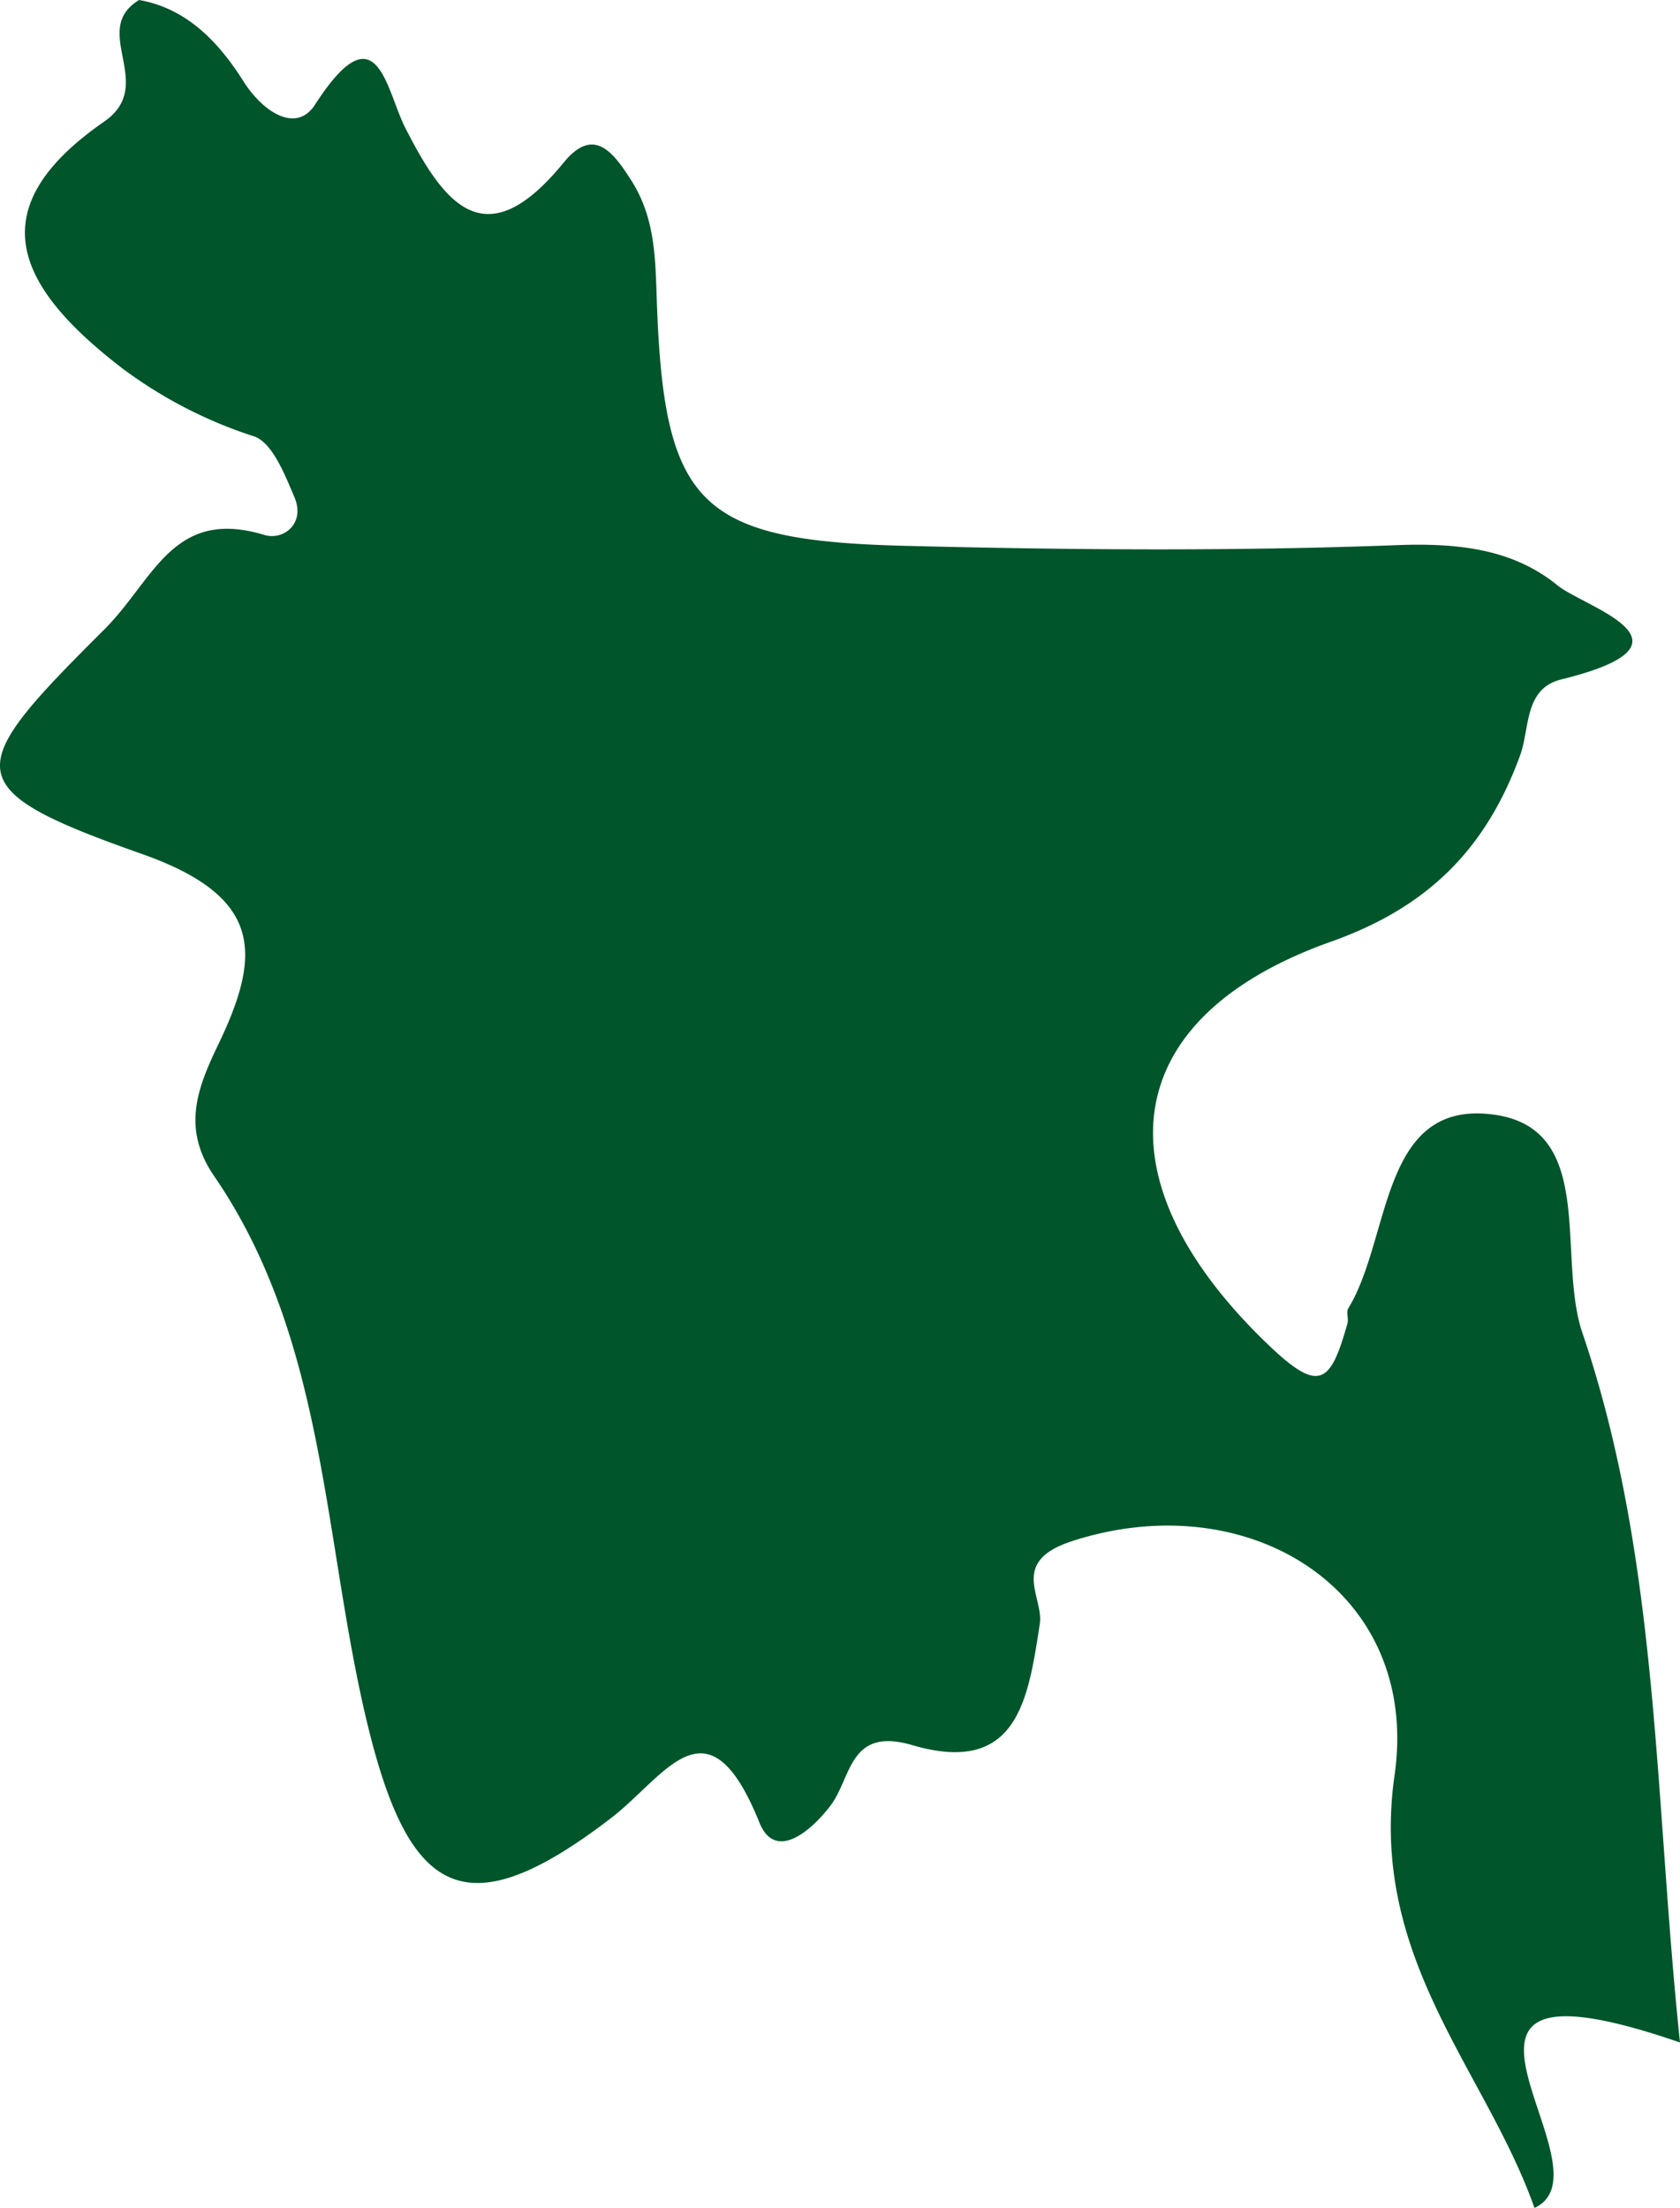 <svg xmlns="http://www.w3.org/2000/svg" width="183.174" height="240.755" viewBox="0 0 183.174 240.755"><defs><style>.a{fill:#00552b;}</style></defs><g transform="translate(-198.641 33.328)"><path class="a" d="M185.789,222.718c-2.819-26.714-2.224-52.58-10.637-77.367-2.841-8.347,1.608-22.243-9.624-23.807-12.465-1.718-11.188,13.379-15.9,21.109-.253.418.044,1.145-.1,1.663-1.927,6.882-3.182,7.675-9.239,1.729-17.96-17.629-15.867-35.116,7.51-43.385,10.681-3.81,16.858-10.23,20.525-20.206,1.123-3,.429-7.334,4.482-8.358,16.209-3.986,2.555-7.873-.385-10.274-4.834-3.953-10.813-4.625-17.409-4.383-17.915.683-35.886.529-53.812.077-22.474-.573-26.218-4.5-26.978-26.89-.154-4.57-.2-8.886-2.753-12.916-1.971-3.094-4.107-6-7.389-1.993-8.523,10.461-13,4.625-17.277-3.777-2.158-4.272-3.05-13.049-9.822-2.555-2.037,3.2-5.7.881-7.873-2.6C26.444,4.581,22.954.9,17.778,0c-5.451,3.325,2.015,9.206-3.8,13.258C.336,22.706,4.245,31.184,15.972,40.181a49.18,49.18,0,0,0,14.37,7.411c2,.716,3.336,4.184,4.383,6.64,1.2,2.852-1.189,4.713-3.259,4.107C21.456,55.289,19.43,63.184,14.034,68.59-1.326,83.907-2.339,85.911,18.076,93.113c13.313,4.691,13.048,11,8.292,20.878-2.257,4.7-3.931,9.073-.44,14.2,12.366,18,11.881,39.85,16.792,59.979C47.3,206.938,53.5,210.319,69.234,198.25c6.023-4.636,10.549-13.5,16.187.5,1.729,4.25,5.627.925,7.752-1.872,2.312-3.061,2-8.622,8.908-6.585,11.474,3.359,12.63-4.922,13.907-13.236.44-2.94-3.38-6.772,3.513-9.007,19.259-6.266,38.033,5.4,35.17,25.5-2.874,20,9.943,32.164,15.251,47.206C179.017,236.581,153.328,211.508,185.789,222.718Z" transform="translate(196.026 -33.328)"/></g></svg>